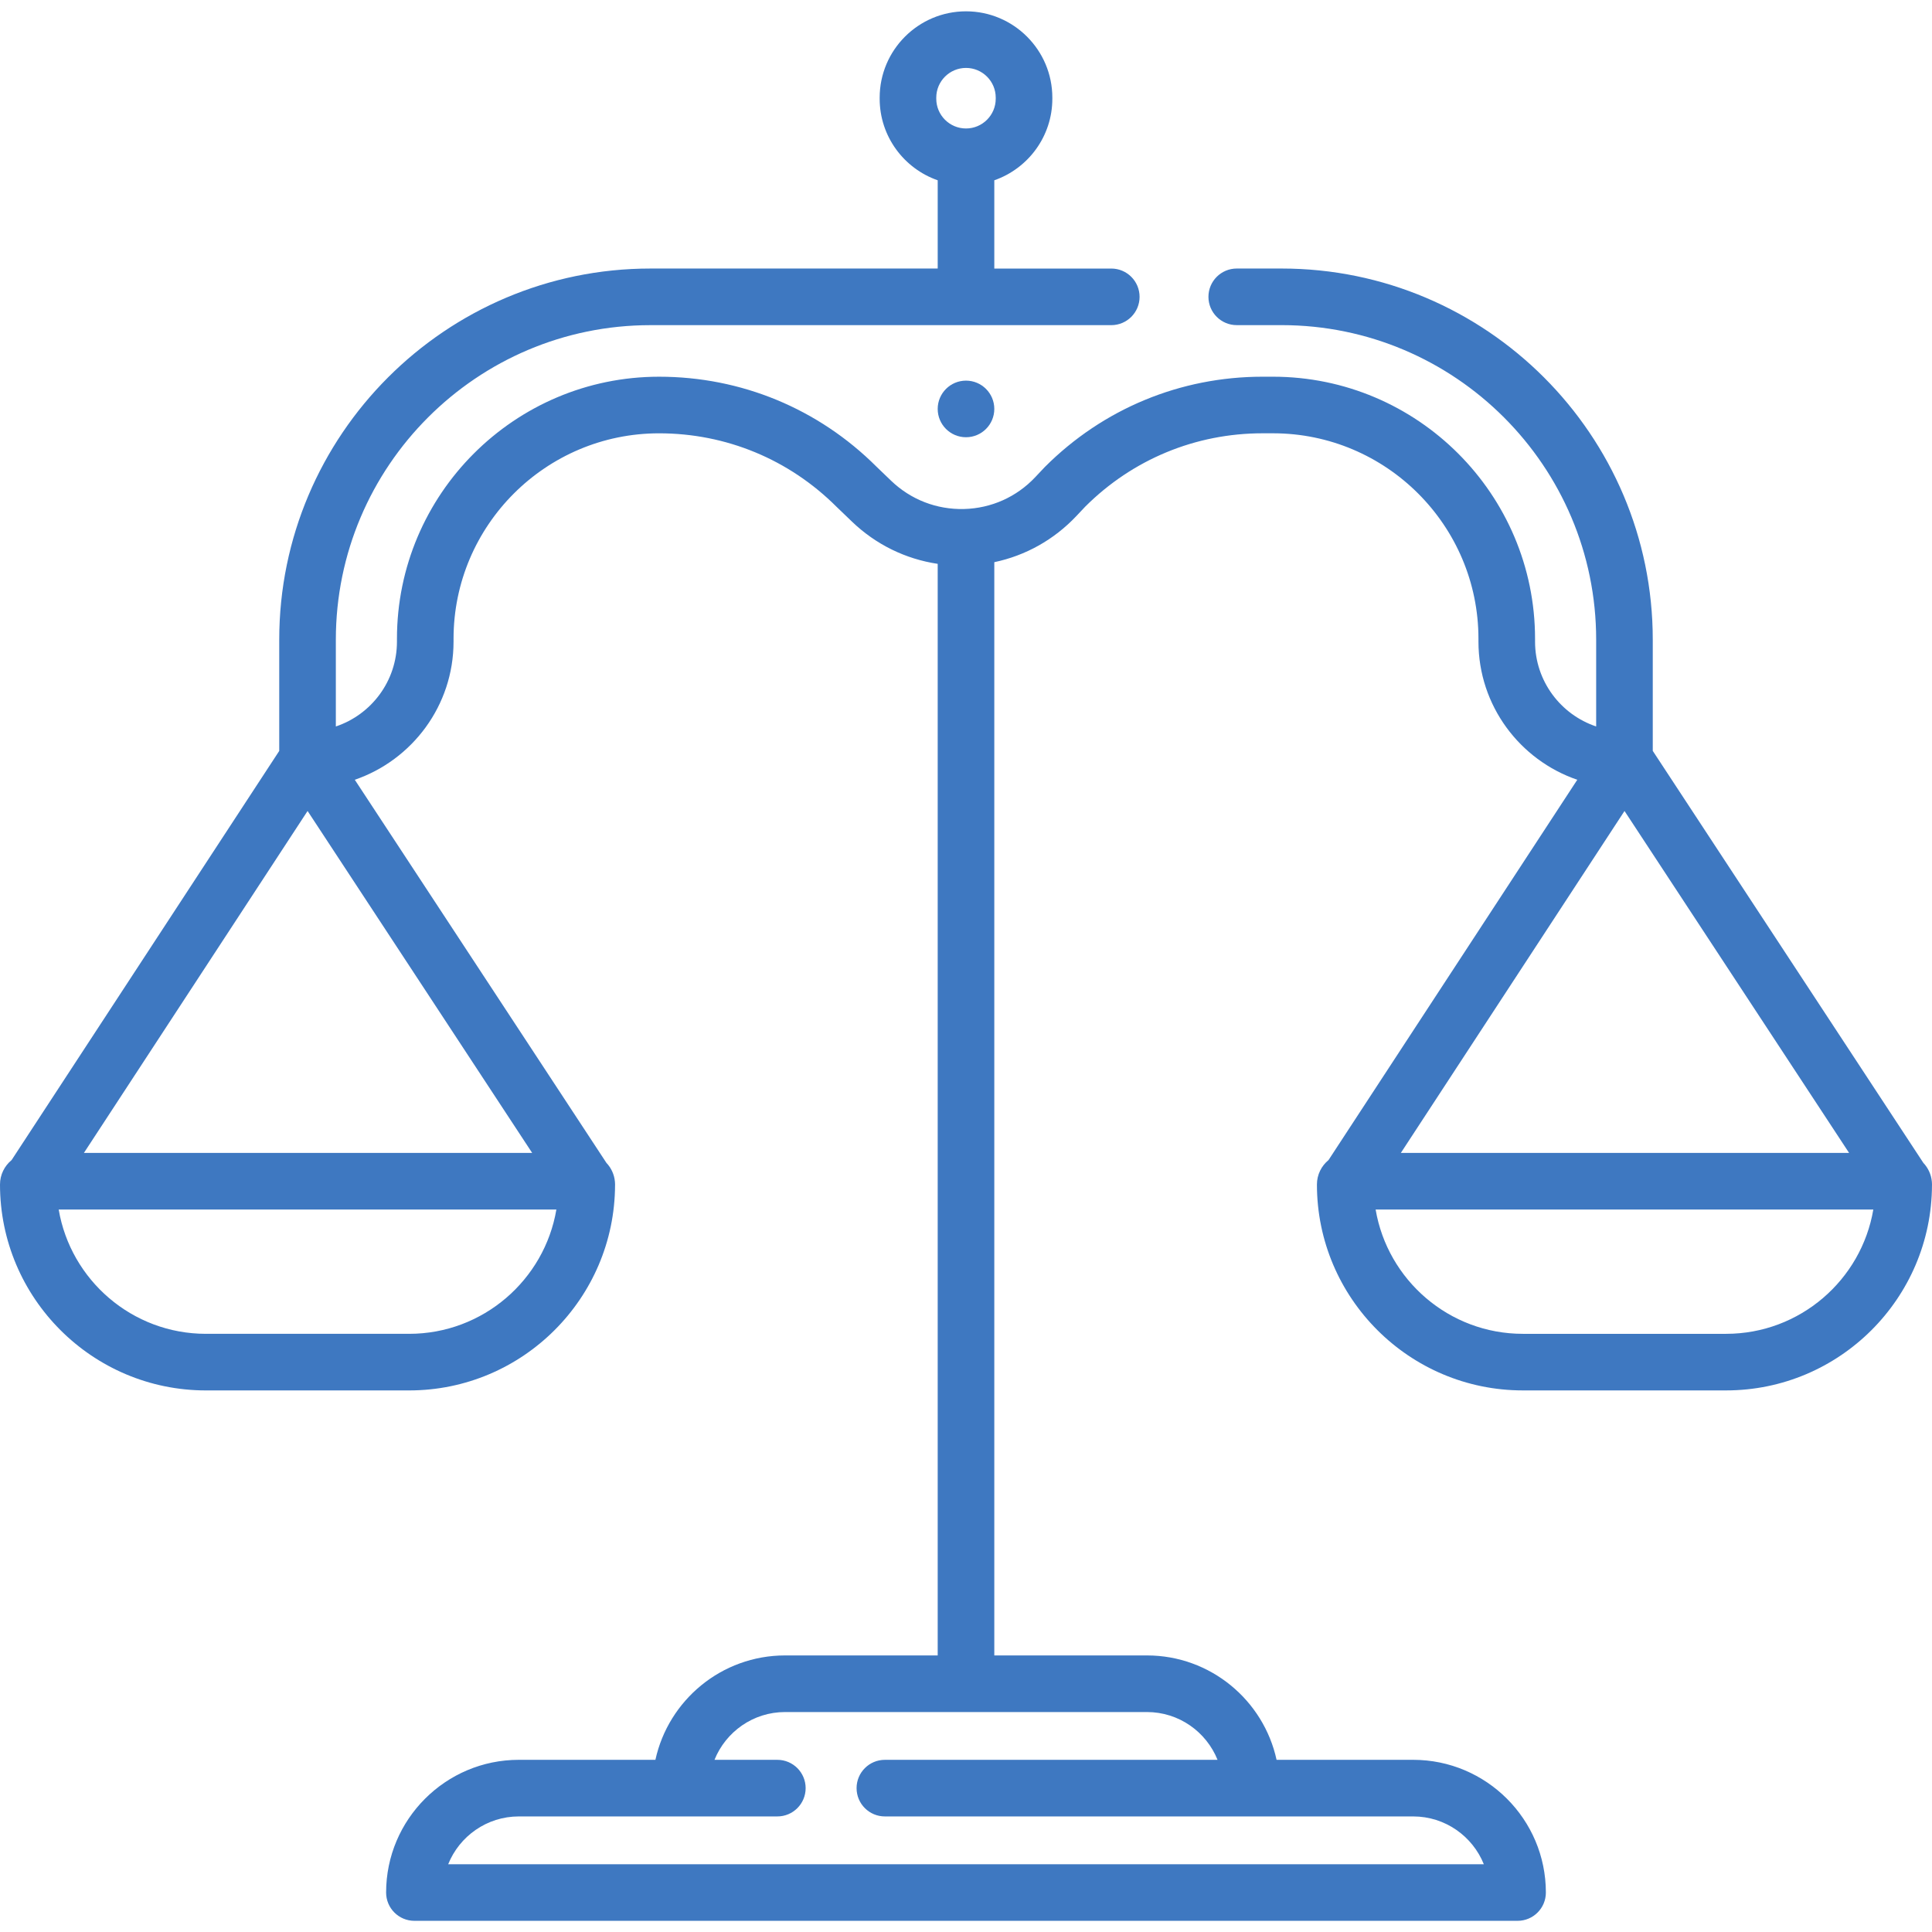<?xml version="1.0"?>
<svg xmlns="http://www.w3.org/2000/svg" height="512px" viewBox="0 -2 512 511" width="512px" class=""><g><path d="m512 311.453c0-.016 0-.031 0-.047 0-.059-.008-.121-.008-.18-.004-.18-.012-.359-.027-.539-.168-1.938-.996-3.688-2.266-5.027l-71.699-109.168v-29.469c0-54.234-44.125-98.359-98.359-98.359h-11.891c-4.141 0-7.5 3.359-7.5 7.5 0 4.145 3.359 7.5 7.5 7.5h11.891c45.965 0 83.359 37.398 83.359 83.359v22.996c-9.402-3.145-16.195-12.035-16.195-22.48v-.75c0-38.301-31.16-69.457-69.461-69.457h-2.75c-21.777 0-42.254 8.48-57.656 23.883-.051.051-.102.102-.152.156l-2.441 2.59c-4.957 5.258-11.664 8.254-18.891 8.434-7.234.168-14.074-2.48-19.289-7.484l-3.906-3.754c-15.395-15.363-35.848-23.824-57.602-23.824-38.301 0-69.461 31.16-69.461 69.457v.75c0 10.449-6.793 19.336-16.195 22.48v-22.996c0-45.961 37.395-83.355 83.359-83.355h83.566c.023 0 .051.004.074.004.027 0 .051-.004.078-.004h38.422c4.141 0 7.5-3.359 7.5-7.5 0-4.145-3.359-7.5-7.5-7.5h-31v-23.391c8.941-3.113 15.379-11.621 15.379-21.609v-.289c0-12.613-10.266-22.879-22.879-22.879s-22.879 10.266-22.879 22.879v.289c0 9.988 6.438 18.496 15.379 21.609v23.387h-76.141c-54.234 0-98.359 44.125-98.359 98.359v29.477l-70.93 108.434c-1.871 1.539-3.07 3.867-3.07 6.473 0 30.09 24.48 54.57 54.57 54.57h53.859c30.035 0 54.473-24.391 54.566-54.402 0-.043.004-.082.004-.125 0-.012 0-.027 0-.043 0-.062-.008-.121-.008-.18-.004-.18-.012-.359-.027-.539-.168-1.941-.996-3.691-2.266-5.027l-66.676-101.516c15.207-5.219 26.172-19.652 26.172-36.605v-.75c0-30.027 24.43-54.457 54.461-54.457 17.773 0 34.48 6.922 47.051 19.488.035.035.07.07.109.105l3.961 3.805c6.332 6.082 14.219 9.922 22.723 11.195v289.281h-40.453c-16.82 0-30.91 11.867-34.355 27.664h-36.199c-19.391 0-35.168 15.777-35.168 35.168 0 4.145 3.359 7.5 7.5 7.5h292.348c4.141 0 7.5-3.355 7.5-7.5 0-19.391-15.777-35.168-35.168-35.168h-36.199c-3.445-15.797-17.535-27.664-34.352-27.664h-40.453v-289.723c8.281-1.742 15.824-5.945 21.758-12.238l2.363-2.504c12.559-12.52 29.234-19.414 46.973-19.414h2.75c30.031 0 54.461 24.434 54.461 54.461v.75c0 16.961 10.973 31.398 26.191 36.609l-65.926 100.785c-1.871 1.539-3.07 3.867-3.07 6.473 0 30.09 24.48 54.57 54.57 54.57h53.859c30.035 0 54.473-24.391 54.566-54.402 0-.043.004-.082.004-.121zm-263.879-288.074c0-4.344 3.535-7.879 7.879-7.879s7.879 3.535 7.879 7.879v.289c0 4.344-3.535 7.879-7.879 7.879s-7.879-3.535-7.879-7.879zm-166.609 189.039 59.52 90.621h-118.797zm26.918 138.559h-53.859c-19.559 0-35.848-14.266-39.016-32.938h131.891c-3.168 18.676-19.457 32.938-39.016 32.938zm214.227 112.895h-88.156c-4.141 0-7.5 3.359-7.5 7.5 0 4.145 3.359 7.5 7.5 7.5h140.008c8.469 0 15.738 5.25 18.719 12.668h-274.453c2.98-7.418 10.25-12.668 18.719-12.668h68.508c4.141 0 7.5-3.355 7.5-7.5 0-4.141-3.359-7.5-7.5-7.5h-16.656c2.98-7.41 10.234-12.664 18.703-12.664h47.887c.023 0 .043.004.066.004s.047-.004.07-.004h47.883c8.469 0 15.723 5.254 18.703 12.664zm167.375-160.832h-118.797l59.277-90.621zm-32.602 47.938h-53.859c-19.559 0-35.848-14.266-39.016-32.938h131.891c-3.168 18.676-19.457 32.938-39.016 32.938zm0 0" data-original="#000000" class="active-path" data-old_color="#7d7d7d" fill="#3e78c1"/><path d="m263.5 105.871c0 4.145-3.359 7.5-7.5 7.5s-7.5-3.355-7.5-7.5c0-4.141 3.359-7.5 7.5-7.5s7.5 3.359 7.5 7.5zm0 0" data-original="#000000" class="active-path" data-old_color="#7d7d7d" fill="#3e78c1"/></g> </svg>
